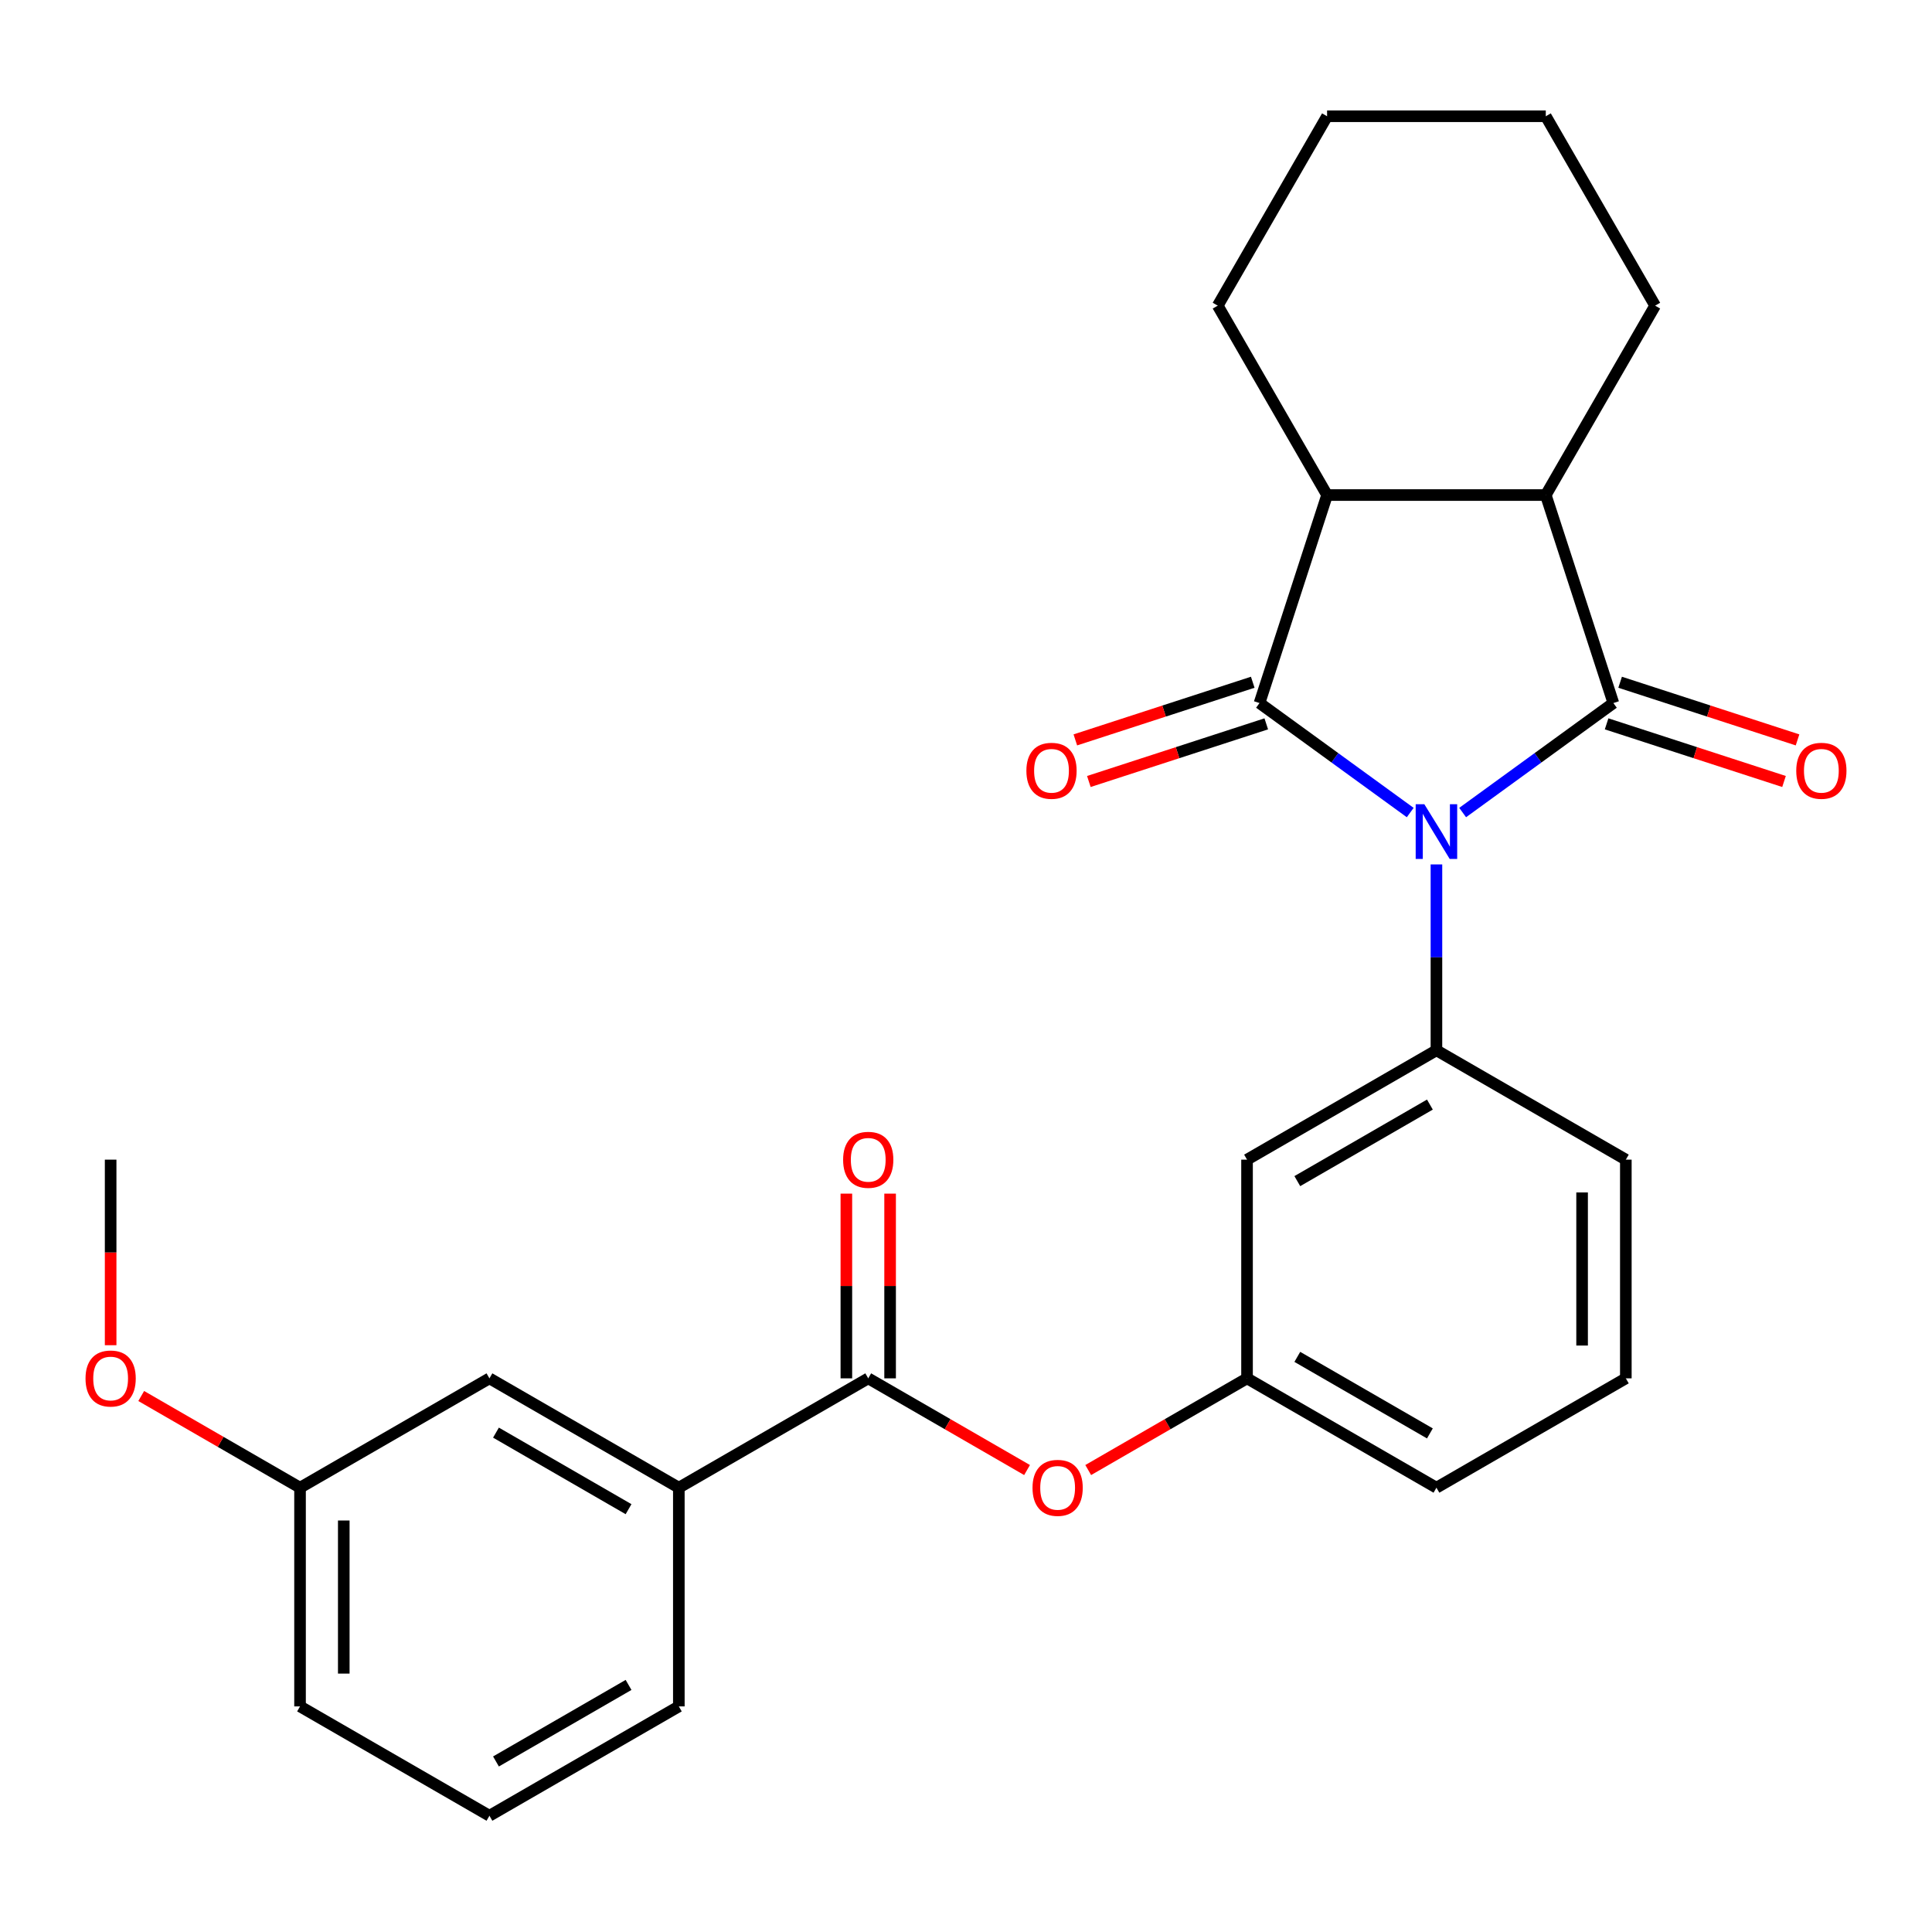 <?xml version='1.0' encoding='iso-8859-1'?>
<svg version='1.1' baseProfile='full'
              xmlns='http://www.w3.org/2000/svg'
                      xmlns:rdkit='http://www.rdkit.org/xml'
                      xmlns:xlink='http://www.w3.org/1999/xlink'
                  xml:space='preserve'
width='1000px' height='1000px' viewBox='0 0 1000 1000'>
<!-- END OF HEADER -->
<rect style='opacity:1.0;fill:#FFFFFF;stroke:none' width='1000' height='1000' x='0' y='0'> </rect>
<path class='bond-0' d='M 757.067,420.574 L 796.072,392.235' style='fill:none;fill-rule:evenodd;stroke:#0000FF;stroke-width:6px;stroke-linecap:butt;stroke-linejoin:miter;stroke-opacity:1' />
<path class='bond-0' d='M 796.072,392.235 L 835.077,363.897' style='fill:none;fill-rule:evenodd;stroke:#000000;stroke-width:6px;stroke-linecap:butt;stroke-linejoin:miter;stroke-opacity:1' />
<path class='bond-1' d='M 729.927,420.574 L 690.922,392.235' style='fill:none;fill-rule:evenodd;stroke:#0000FF;stroke-width:6px;stroke-linecap:butt;stroke-linejoin:miter;stroke-opacity:1' />
<path class='bond-1' d='M 690.922,392.235 L 651.917,363.897' style='fill:none;fill-rule:evenodd;stroke:#000000;stroke-width:6px;stroke-linecap:butt;stroke-linejoin:miter;stroke-opacity:1' />
<path class='bond-4' d='M 743.497,447.423 L 743.497,495.528' style='fill:none;fill-rule:evenodd;stroke:#0000FF;stroke-width:6px;stroke-linecap:butt;stroke-linejoin:miter;stroke-opacity:1' />
<path class='bond-4' d='M 743.497,495.528 L 743.497,543.632' style='fill:none;fill-rule:evenodd;stroke:#000000;stroke-width:6px;stroke-linecap:butt;stroke-linejoin:miter;stroke-opacity:1' />
<path class='bond-2' d='M 835.077,363.897 L 800.096,256.238' style='fill:none;fill-rule:evenodd;stroke:#000000;stroke-width:6px;stroke-linecap:butt;stroke-linejoin:miter;stroke-opacity:1' />
<path class='bond-9' d='M 831.578,374.662 L 877.493,389.581' style='fill:none;fill-rule:evenodd;stroke:#000000;stroke-width:6px;stroke-linecap:butt;stroke-linejoin:miter;stroke-opacity:1' />
<path class='bond-9' d='M 877.493,389.581 L 923.407,404.499' style='fill:none;fill-rule:evenodd;stroke:#FF0000;stroke-width:6px;stroke-linecap:butt;stroke-linejoin:miter;stroke-opacity:1' />
<path class='bond-9' d='M 838.575,353.131 L 884.489,368.049' style='fill:none;fill-rule:evenodd;stroke:#000000;stroke-width:6px;stroke-linecap:butt;stroke-linejoin:miter;stroke-opacity:1' />
<path class='bond-9' d='M 884.489,368.049 L 930.403,382.968' style='fill:none;fill-rule:evenodd;stroke:#FF0000;stroke-width:6px;stroke-linecap:butt;stroke-linejoin:miter;stroke-opacity:1' />
<path class='bond-3' d='M 651.917,363.897 L 686.897,256.238' style='fill:none;fill-rule:evenodd;stroke:#000000;stroke-width:6px;stroke-linecap:butt;stroke-linejoin:miter;stroke-opacity:1' />
<path class='bond-10' d='M 648.419,353.131 L 602.505,368.049' style='fill:none;fill-rule:evenodd;stroke:#000000;stroke-width:6px;stroke-linecap:butt;stroke-linejoin:miter;stroke-opacity:1' />
<path class='bond-10' d='M 602.505,368.049 L 556.59,382.968' style='fill:none;fill-rule:evenodd;stroke:#FF0000;stroke-width:6px;stroke-linecap:butt;stroke-linejoin:miter;stroke-opacity:1' />
<path class='bond-10' d='M 655.415,374.662 L 609.501,389.581' style='fill:none;fill-rule:evenodd;stroke:#000000;stroke-width:6px;stroke-linecap:butt;stroke-linejoin:miter;stroke-opacity:1' />
<path class='bond-10' d='M 609.501,389.581 L 563.586,404.499' style='fill:none;fill-rule:evenodd;stroke:#FF0000;stroke-width:6px;stroke-linecap:butt;stroke-linejoin:miter;stroke-opacity:1' />
<path class='bond-16' d='M 800.096,256.238 L 856.696,158.205' style='fill:none;fill-rule:evenodd;stroke:#000000;stroke-width:6px;stroke-linecap:butt;stroke-linejoin:miter;stroke-opacity:1' />
<path class='bond-27' d='M 800.096,256.238 L 686.897,256.238' style='fill:none;fill-rule:evenodd;stroke:#000000;stroke-width:6px;stroke-linecap:butt;stroke-linejoin:miter;stroke-opacity:1' />
<path class='bond-17' d='M 686.897,256.238 L 630.298,158.205' style='fill:none;fill-rule:evenodd;stroke:#000000;stroke-width:6px;stroke-linecap:butt;stroke-linejoin:miter;stroke-opacity:1' />
<path class='bond-6' d='M 743.497,543.632 L 645.464,600.232' style='fill:none;fill-rule:evenodd;stroke:#000000;stroke-width:6px;stroke-linecap:butt;stroke-linejoin:miter;stroke-opacity:1' />
<path class='bond-6' d='M 740.112,571.729 L 671.488,611.348' style='fill:none;fill-rule:evenodd;stroke:#000000;stroke-width:6px;stroke-linecap:butt;stroke-linejoin:miter;stroke-opacity:1' />
<path class='bond-15' d='M 743.497,543.632 L 841.53,600.232' style='fill:none;fill-rule:evenodd;stroke:#000000;stroke-width:6px;stroke-linecap:butt;stroke-linejoin:miter;stroke-opacity:1' />
<path class='bond-5' d='M 449.397,713.43 L 490.499,737.16' style='fill:none;fill-rule:evenodd;stroke:#000000;stroke-width:6px;stroke-linecap:butt;stroke-linejoin:miter;stroke-opacity:1' />
<path class='bond-5' d='M 490.499,737.16 L 531.601,760.89' style='fill:none;fill-rule:evenodd;stroke:#FF0000;stroke-width:6px;stroke-linecap:butt;stroke-linejoin:miter;stroke-opacity:1' />
<path class='bond-8' d='M 449.397,713.43 L 351.364,770.03' style='fill:none;fill-rule:evenodd;stroke:#000000;stroke-width:6px;stroke-linecap:butt;stroke-linejoin:miter;stroke-opacity:1' />
<path class='bond-12' d='M 460.717,713.43 L 460.717,665.626' style='fill:none;fill-rule:evenodd;stroke:#000000;stroke-width:6px;stroke-linecap:butt;stroke-linejoin:miter;stroke-opacity:1' />
<path class='bond-12' d='M 460.717,665.626 L 460.717,617.822' style='fill:none;fill-rule:evenodd;stroke:#FF0000;stroke-width:6px;stroke-linecap:butt;stroke-linejoin:miter;stroke-opacity:1' />
<path class='bond-12' d='M 438.077,713.43 L 438.077,665.626' style='fill:none;fill-rule:evenodd;stroke:#000000;stroke-width:6px;stroke-linecap:butt;stroke-linejoin:miter;stroke-opacity:1' />
<path class='bond-12' d='M 438.077,665.626 L 438.077,617.822' style='fill:none;fill-rule:evenodd;stroke:#FF0000;stroke-width:6px;stroke-linecap:butt;stroke-linejoin:miter;stroke-opacity:1' />
<path class='bond-11' d='M 645.464,600.232 L 645.464,713.43' style='fill:none;fill-rule:evenodd;stroke:#000000;stroke-width:6px;stroke-linecap:butt;stroke-linejoin:miter;stroke-opacity:1' />
<path class='bond-7' d='M 563.26,760.89 L 604.362,737.16' style='fill:none;fill-rule:evenodd;stroke:#FF0000;stroke-width:6px;stroke-linecap:butt;stroke-linejoin:miter;stroke-opacity:1' />
<path class='bond-7' d='M 604.362,737.16 L 645.464,713.43' style='fill:none;fill-rule:evenodd;stroke:#000000;stroke-width:6px;stroke-linecap:butt;stroke-linejoin:miter;stroke-opacity:1' />
<path class='bond-13' d='M 351.364,770.03 L 253.331,713.43' style='fill:none;fill-rule:evenodd;stroke:#000000;stroke-width:6px;stroke-linecap:butt;stroke-linejoin:miter;stroke-opacity:1' />
<path class='bond-13' d='M 325.339,781.147 L 256.716,741.527' style='fill:none;fill-rule:evenodd;stroke:#000000;stroke-width:6px;stroke-linecap:butt;stroke-linejoin:miter;stroke-opacity:1' />
<path class='bond-19' d='M 351.364,770.03 L 351.364,883.229' style='fill:none;fill-rule:evenodd;stroke:#000000;stroke-width:6px;stroke-linecap:butt;stroke-linejoin:miter;stroke-opacity:1' />
<path class='bond-28' d='M 645.464,713.43 L 743.497,770.03' style='fill:none;fill-rule:evenodd;stroke:#000000;stroke-width:6px;stroke-linecap:butt;stroke-linejoin:miter;stroke-opacity:1' />
<path class='bond-28' d='M 671.488,702.314 L 740.112,741.933' style='fill:none;fill-rule:evenodd;stroke:#000000;stroke-width:6px;stroke-linecap:butt;stroke-linejoin:miter;stroke-opacity:1' />
<path class='bond-14' d='M 253.331,713.43 L 155.298,770.03' style='fill:none;fill-rule:evenodd;stroke:#000000;stroke-width:6px;stroke-linecap:butt;stroke-linejoin:miter;stroke-opacity:1' />
<path class='bond-18' d='M 155.298,770.03 L 114.196,746.3' style='fill:none;fill-rule:evenodd;stroke:#000000;stroke-width:6px;stroke-linecap:butt;stroke-linejoin:miter;stroke-opacity:1' />
<path class='bond-18' d='M 114.196,746.3 L 73.095,722.57' style='fill:none;fill-rule:evenodd;stroke:#FF0000;stroke-width:6px;stroke-linecap:butt;stroke-linejoin:miter;stroke-opacity:1' />
<path class='bond-30' d='M 155.298,770.03 L 155.298,883.229' style='fill:none;fill-rule:evenodd;stroke:#000000;stroke-width:6px;stroke-linecap:butt;stroke-linejoin:miter;stroke-opacity:1' />
<path class='bond-30' d='M 177.938,787.01 L 177.938,866.249' style='fill:none;fill-rule:evenodd;stroke:#000000;stroke-width:6px;stroke-linecap:butt;stroke-linejoin:miter;stroke-opacity:1' />
<path class='bond-20' d='M 841.53,600.232 L 841.53,713.43' style='fill:none;fill-rule:evenodd;stroke:#000000;stroke-width:6px;stroke-linecap:butt;stroke-linejoin:miter;stroke-opacity:1' />
<path class='bond-20' d='M 818.89,617.211 L 818.89,696.451' style='fill:none;fill-rule:evenodd;stroke:#000000;stroke-width:6px;stroke-linecap:butt;stroke-linejoin:miter;stroke-opacity:1' />
<path class='bond-26' d='M 856.696,158.205 L 800.096,60.172' style='fill:none;fill-rule:evenodd;stroke:#000000;stroke-width:6px;stroke-linecap:butt;stroke-linejoin:miter;stroke-opacity:1' />
<path class='bond-25' d='M 630.298,158.205 L 686.897,60.172' style='fill:none;fill-rule:evenodd;stroke:#000000;stroke-width:6px;stroke-linecap:butt;stroke-linejoin:miter;stroke-opacity:1' />
<path class='bond-24' d='M 57.265,696.28 L 57.265,648.256' style='fill:none;fill-rule:evenodd;stroke:#FF0000;stroke-width:6px;stroke-linecap:butt;stroke-linejoin:miter;stroke-opacity:1' />
<path class='bond-24' d='M 57.265,648.256 L 57.265,600.232' style='fill:none;fill-rule:evenodd;stroke:#000000;stroke-width:6px;stroke-linecap:butt;stroke-linejoin:miter;stroke-opacity:1' />
<path class='bond-21' d='M 351.364,883.229 L 253.331,939.828' style='fill:none;fill-rule:evenodd;stroke:#000000;stroke-width:6px;stroke-linecap:butt;stroke-linejoin:miter;stroke-opacity:1' />
<path class='bond-21' d='M 325.339,872.112 L 256.716,911.732' style='fill:none;fill-rule:evenodd;stroke:#000000;stroke-width:6px;stroke-linecap:butt;stroke-linejoin:miter;stroke-opacity:1' />
<path class='bond-22' d='M 841.53,713.43 L 743.497,770.03' style='fill:none;fill-rule:evenodd;stroke:#000000;stroke-width:6px;stroke-linecap:butt;stroke-linejoin:miter;stroke-opacity:1' />
<path class='bond-23' d='M 253.331,939.828 L 155.298,883.229' style='fill:none;fill-rule:evenodd;stroke:#000000;stroke-width:6px;stroke-linecap:butt;stroke-linejoin:miter;stroke-opacity:1' />
<path class='bond-29' d='M 686.897,60.172 L 800.096,60.172' style='fill:none;fill-rule:evenodd;stroke:#000000;stroke-width:6px;stroke-linecap:butt;stroke-linejoin:miter;stroke-opacity:1' />
<path  class='atom-0' d='M 737.237 416.273
L 746.517 431.273
Q 747.437 432.753, 748.917 435.433
Q 750.397 438.113, 750.477 438.273
L 750.477 416.273
L 754.237 416.273
L 754.237 444.593
L 750.357 444.593
L 740.397 428.193
Q 739.237 426.273, 737.997 424.073
Q 736.797 421.873, 736.437 421.193
L 736.437 444.593
L 732.757 444.593
L 732.757 416.273
L 737.237 416.273
' fill='#0000FF'/>
<path  class='atom-8' d='M 534.43 770.11
Q 534.43 763.31, 537.79 759.51
Q 541.15 755.71, 547.43 755.71
Q 553.71 755.71, 557.07 759.51
Q 560.43 763.31, 560.43 770.11
Q 560.43 776.99, 557.03 780.91
Q 553.63 784.79, 547.43 784.79
Q 541.19 784.79, 537.79 780.91
Q 534.43 777.03, 534.43 770.11
M 547.43 781.59
Q 551.75 781.59, 554.07 778.71
Q 556.43 775.79, 556.43 770.11
Q 556.43 764.55, 554.07 761.75
Q 551.75 758.91, 547.43 758.91
Q 543.11 758.91, 540.75 761.71
Q 538.43 764.51, 538.43 770.11
Q 538.43 775.83, 540.75 778.71
Q 543.11 781.59, 547.43 781.59
' fill='#FF0000'/>
<path  class='atom-10' d='M 929.735 398.957
Q 929.735 392.157, 933.095 388.357
Q 936.455 384.557, 942.735 384.557
Q 949.015 384.557, 952.375 388.357
Q 955.735 392.157, 955.735 398.957
Q 955.735 405.837, 952.335 409.757
Q 948.935 413.637, 942.735 413.637
Q 936.495 413.637, 933.095 409.757
Q 929.735 405.877, 929.735 398.957
M 942.735 410.437
Q 947.055 410.437, 949.375 407.557
Q 951.735 404.637, 951.735 398.957
Q 951.735 393.397, 949.375 390.597
Q 947.055 387.757, 942.735 387.757
Q 938.415 387.757, 936.055 390.557
Q 933.735 393.357, 933.735 398.957
Q 933.735 404.677, 936.055 407.557
Q 938.415 410.437, 942.735 410.437
' fill='#FF0000'/>
<path  class='atom-11' d='M 531.258 398.957
Q 531.258 392.157, 534.618 388.357
Q 537.978 384.557, 544.258 384.557
Q 550.538 384.557, 553.898 388.357
Q 557.258 392.157, 557.258 398.957
Q 557.258 405.837, 553.858 409.757
Q 550.458 413.637, 544.258 413.637
Q 538.018 413.637, 534.618 409.757
Q 531.258 405.877, 531.258 398.957
M 544.258 410.437
Q 548.578 410.437, 550.898 407.557
Q 553.258 404.637, 553.258 398.957
Q 553.258 393.397, 550.898 390.597
Q 548.578 387.757, 544.258 387.757
Q 539.938 387.757, 537.578 390.557
Q 535.258 393.357, 535.258 398.957
Q 535.258 404.677, 537.578 407.557
Q 539.938 410.437, 544.258 410.437
' fill='#FF0000'/>
<path  class='atom-13' d='M 436.397 600.312
Q 436.397 593.512, 439.757 589.712
Q 443.117 585.912, 449.397 585.912
Q 455.677 585.912, 459.037 589.712
Q 462.397 593.512, 462.397 600.312
Q 462.397 607.192, 458.997 611.112
Q 455.597 614.992, 449.397 614.992
Q 443.157 614.992, 439.757 611.112
Q 436.397 607.232, 436.397 600.312
M 449.397 611.792
Q 453.717 611.792, 456.037 608.912
Q 458.397 605.992, 458.397 600.312
Q 458.397 594.752, 456.037 591.952
Q 453.717 589.112, 449.397 589.112
Q 445.077 589.112, 442.717 591.912
Q 440.397 594.712, 440.397 600.312
Q 440.397 606.032, 442.717 608.912
Q 445.077 611.792, 449.397 611.792
' fill='#FF0000'/>
<path  class='atom-19' d='M 44.265 713.51
Q 44.265 706.71, 47.625 702.91
Q 50.985 699.11, 57.265 699.11
Q 63.545 699.11, 66.905 702.91
Q 70.265 706.71, 70.265 713.51
Q 70.265 720.39, 66.865 724.31
Q 63.465 728.19, 57.265 728.19
Q 51.025 728.19, 47.625 724.31
Q 44.265 720.43, 44.265 713.51
M 57.265 724.99
Q 61.585 724.99, 63.905 722.11
Q 66.265 719.19, 66.265 713.51
Q 66.265 707.95, 63.905 705.15
Q 61.585 702.31, 57.265 702.31
Q 52.945 702.31, 50.585 705.11
Q 48.265 707.91, 48.265 713.51
Q 48.265 719.23, 50.585 722.11
Q 52.945 724.99, 57.265 724.99
' fill='#FF0000'/>
</svg>
